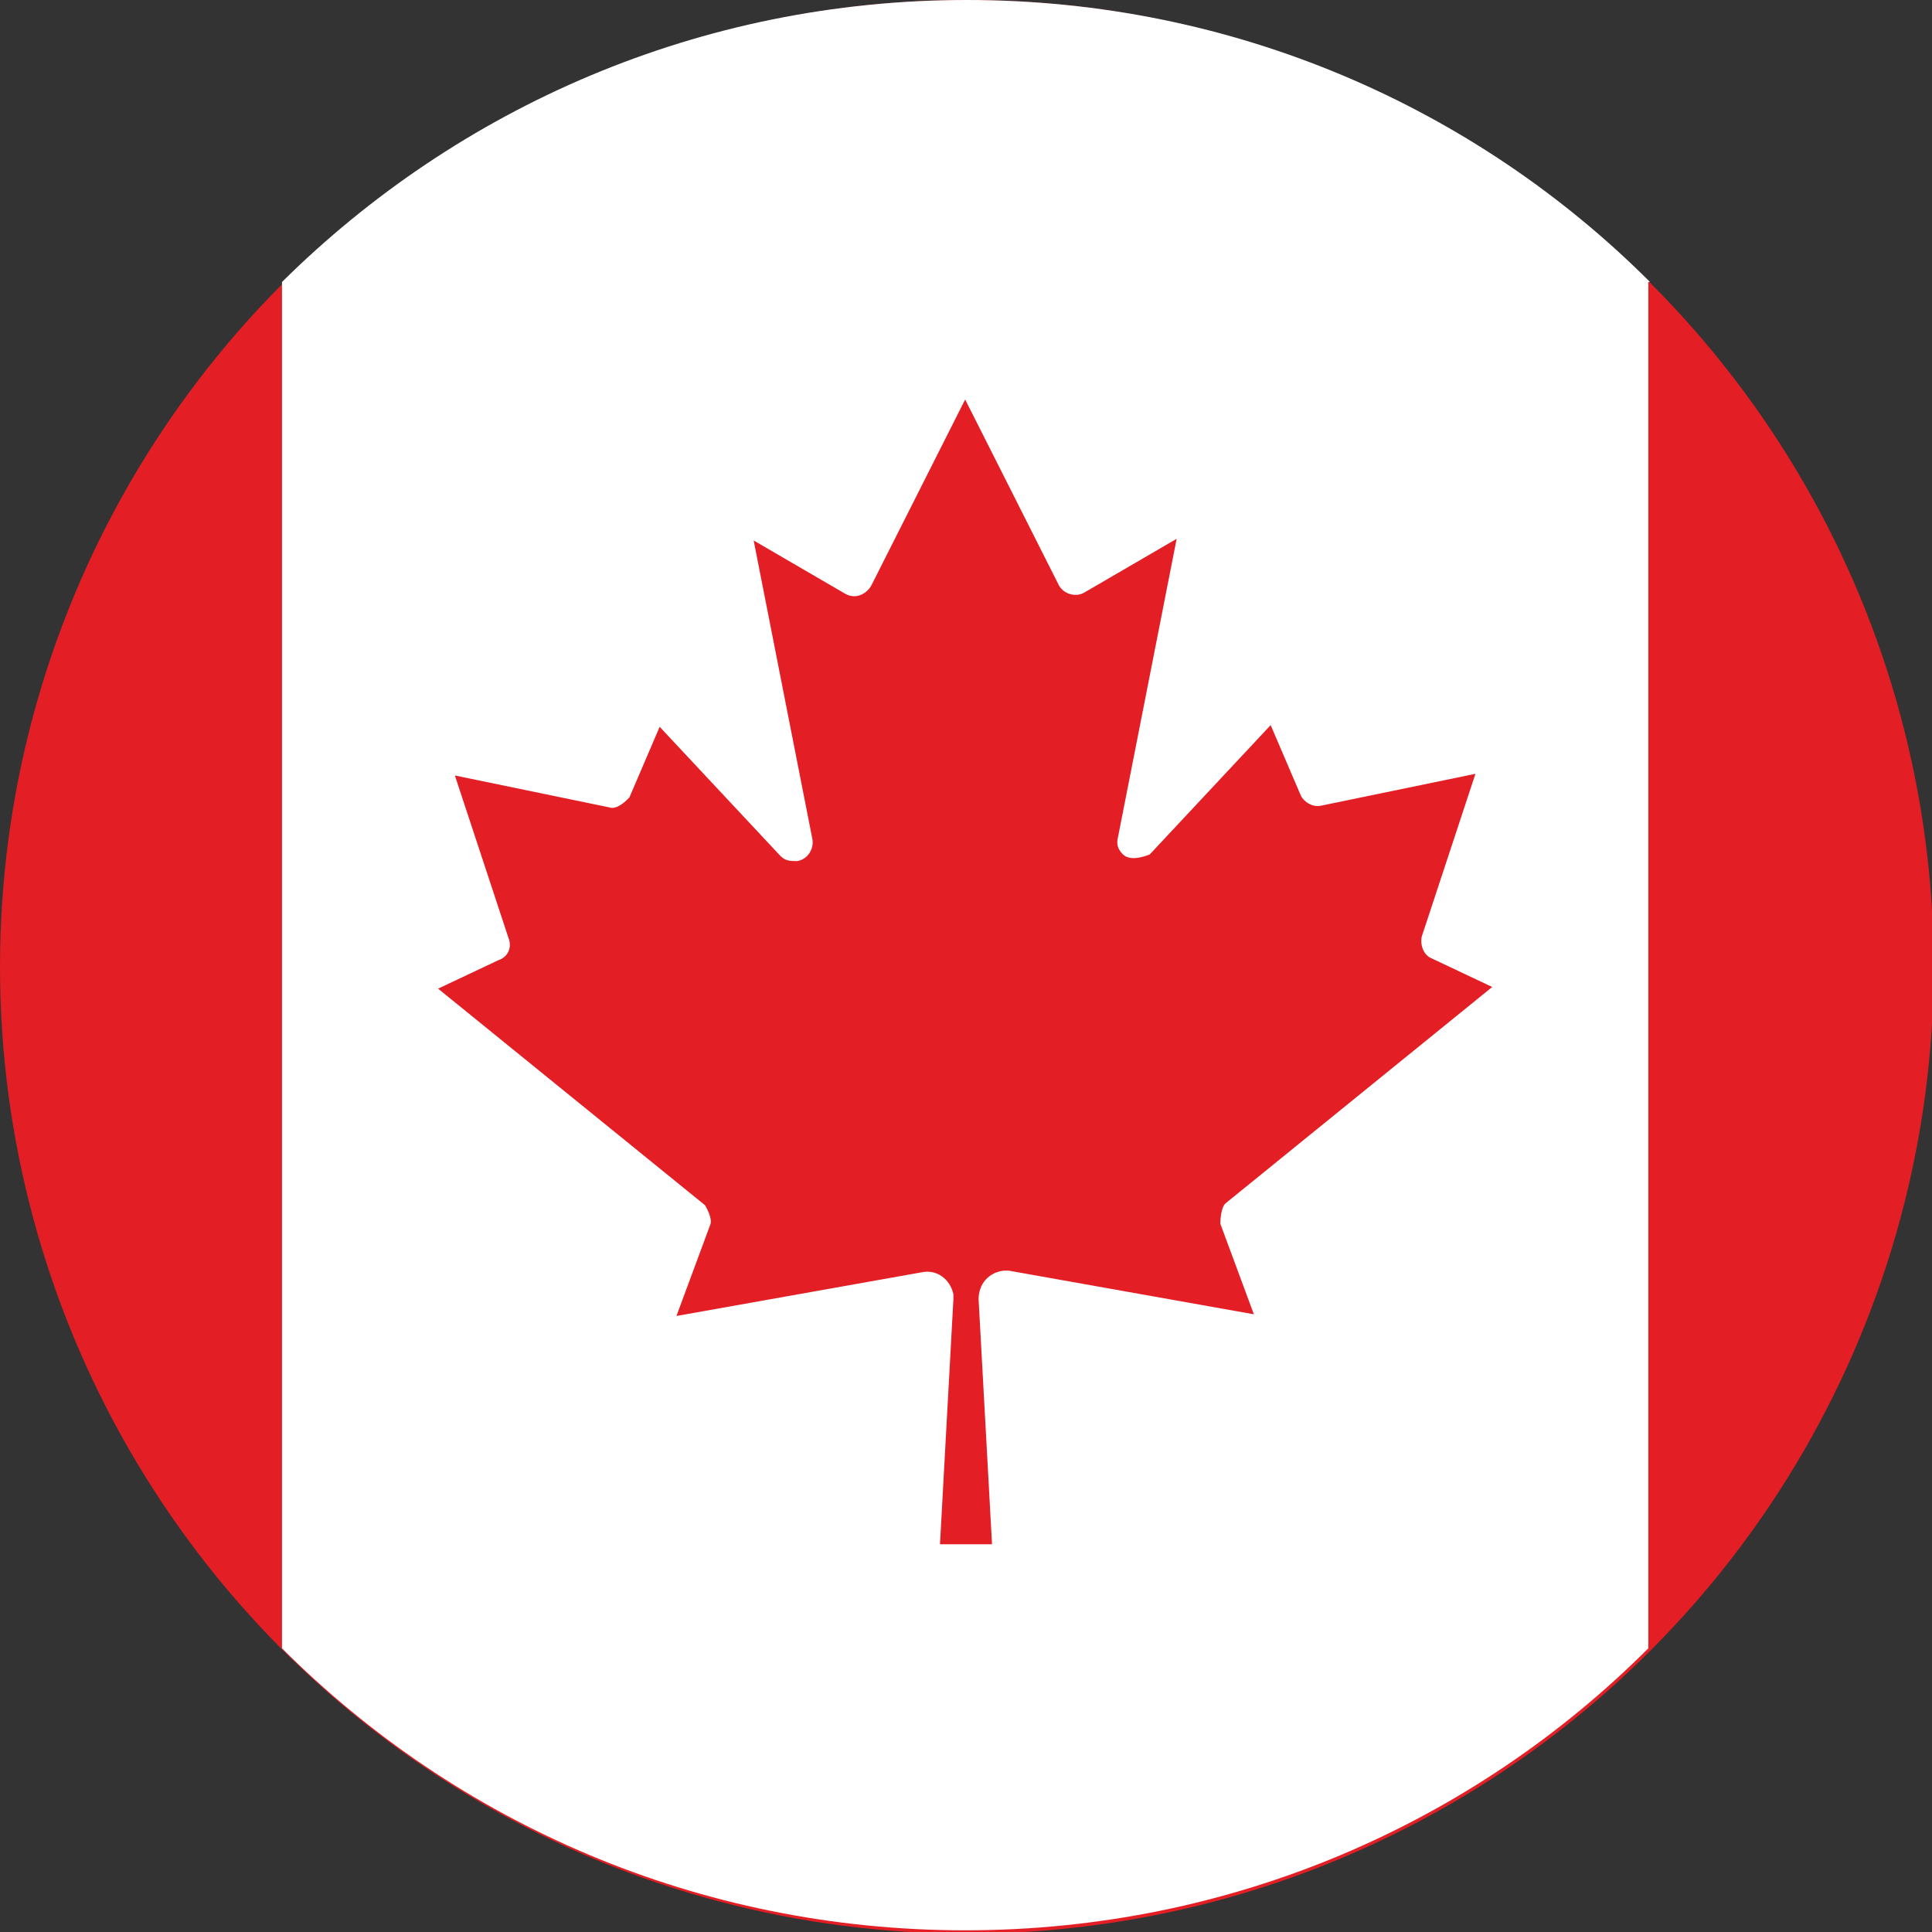 <?xml version="1.0" encoding="UTF-8"?>
<svg id="Isolation_Mode" data-name="Isolation Mode" xmlns="http://www.w3.org/2000/svg" viewBox="0 0 11.51 11.51">
  <rect x="0" y="0" width="11.51" height="11.51" fill="#333333" stroke="none"/>
  <defs>
    <style>
      .cls-1 {
        fill: #e41e25;
      }

      .cls-2 {
        fill: #fff;
      }
    </style>
  </defs>
  <circle class="cls-1" cx="5.76" cy="5.76" r="5.76"/>
  <path class="cls-2" d="M9.82,1.68v8.14c-1.04,1.04-2.48,1.68-4.07,1.68-1.59,0-3.03-.64-4.07-1.68V1.68C2.73.64,4.17,0,5.76,0s3.03.64,4.07,1.68Z"/>
  <path class="cls-1" d="M5.91,9.2l-.08-1.46c0-.09.06-.16.15-.17.01,0,.02,0,.03,0l1.46.26-.2-.54s0-.09.03-.12l1.59-1.29-.36-.17c-.05-.02-.07-.08-.06-.13l.32-.97-.92.19c-.05.01-.1-.02-.12-.06l-.18-.42-.72.77s-.11.05-.16,0c-.03-.03-.04-.06-.03-.1l.35-1.78-.55.32c-.05.03-.12.01-.15-.04,0,0,0,0,0,0l-.56-1.11-.56,1.11c-.03.05-.09.08-.15.05,0,0,0,0,0,0l-.55-.32.35,1.78c.01.06-.03.12-.09.13-.04,0-.07,0-.1-.03l-.72-.77-.18.42s-.07.08-.12.06l-.92-.19.32.97c.02.05,0,.11-.06.13l-.36.17,1.59,1.29s.05.08.03.12l-.2.54,1.46-.26c.09-.02.17.04.19.13,0,.01,0,.02,0,.03l-.08,1.46h.31Z"/>
</svg>